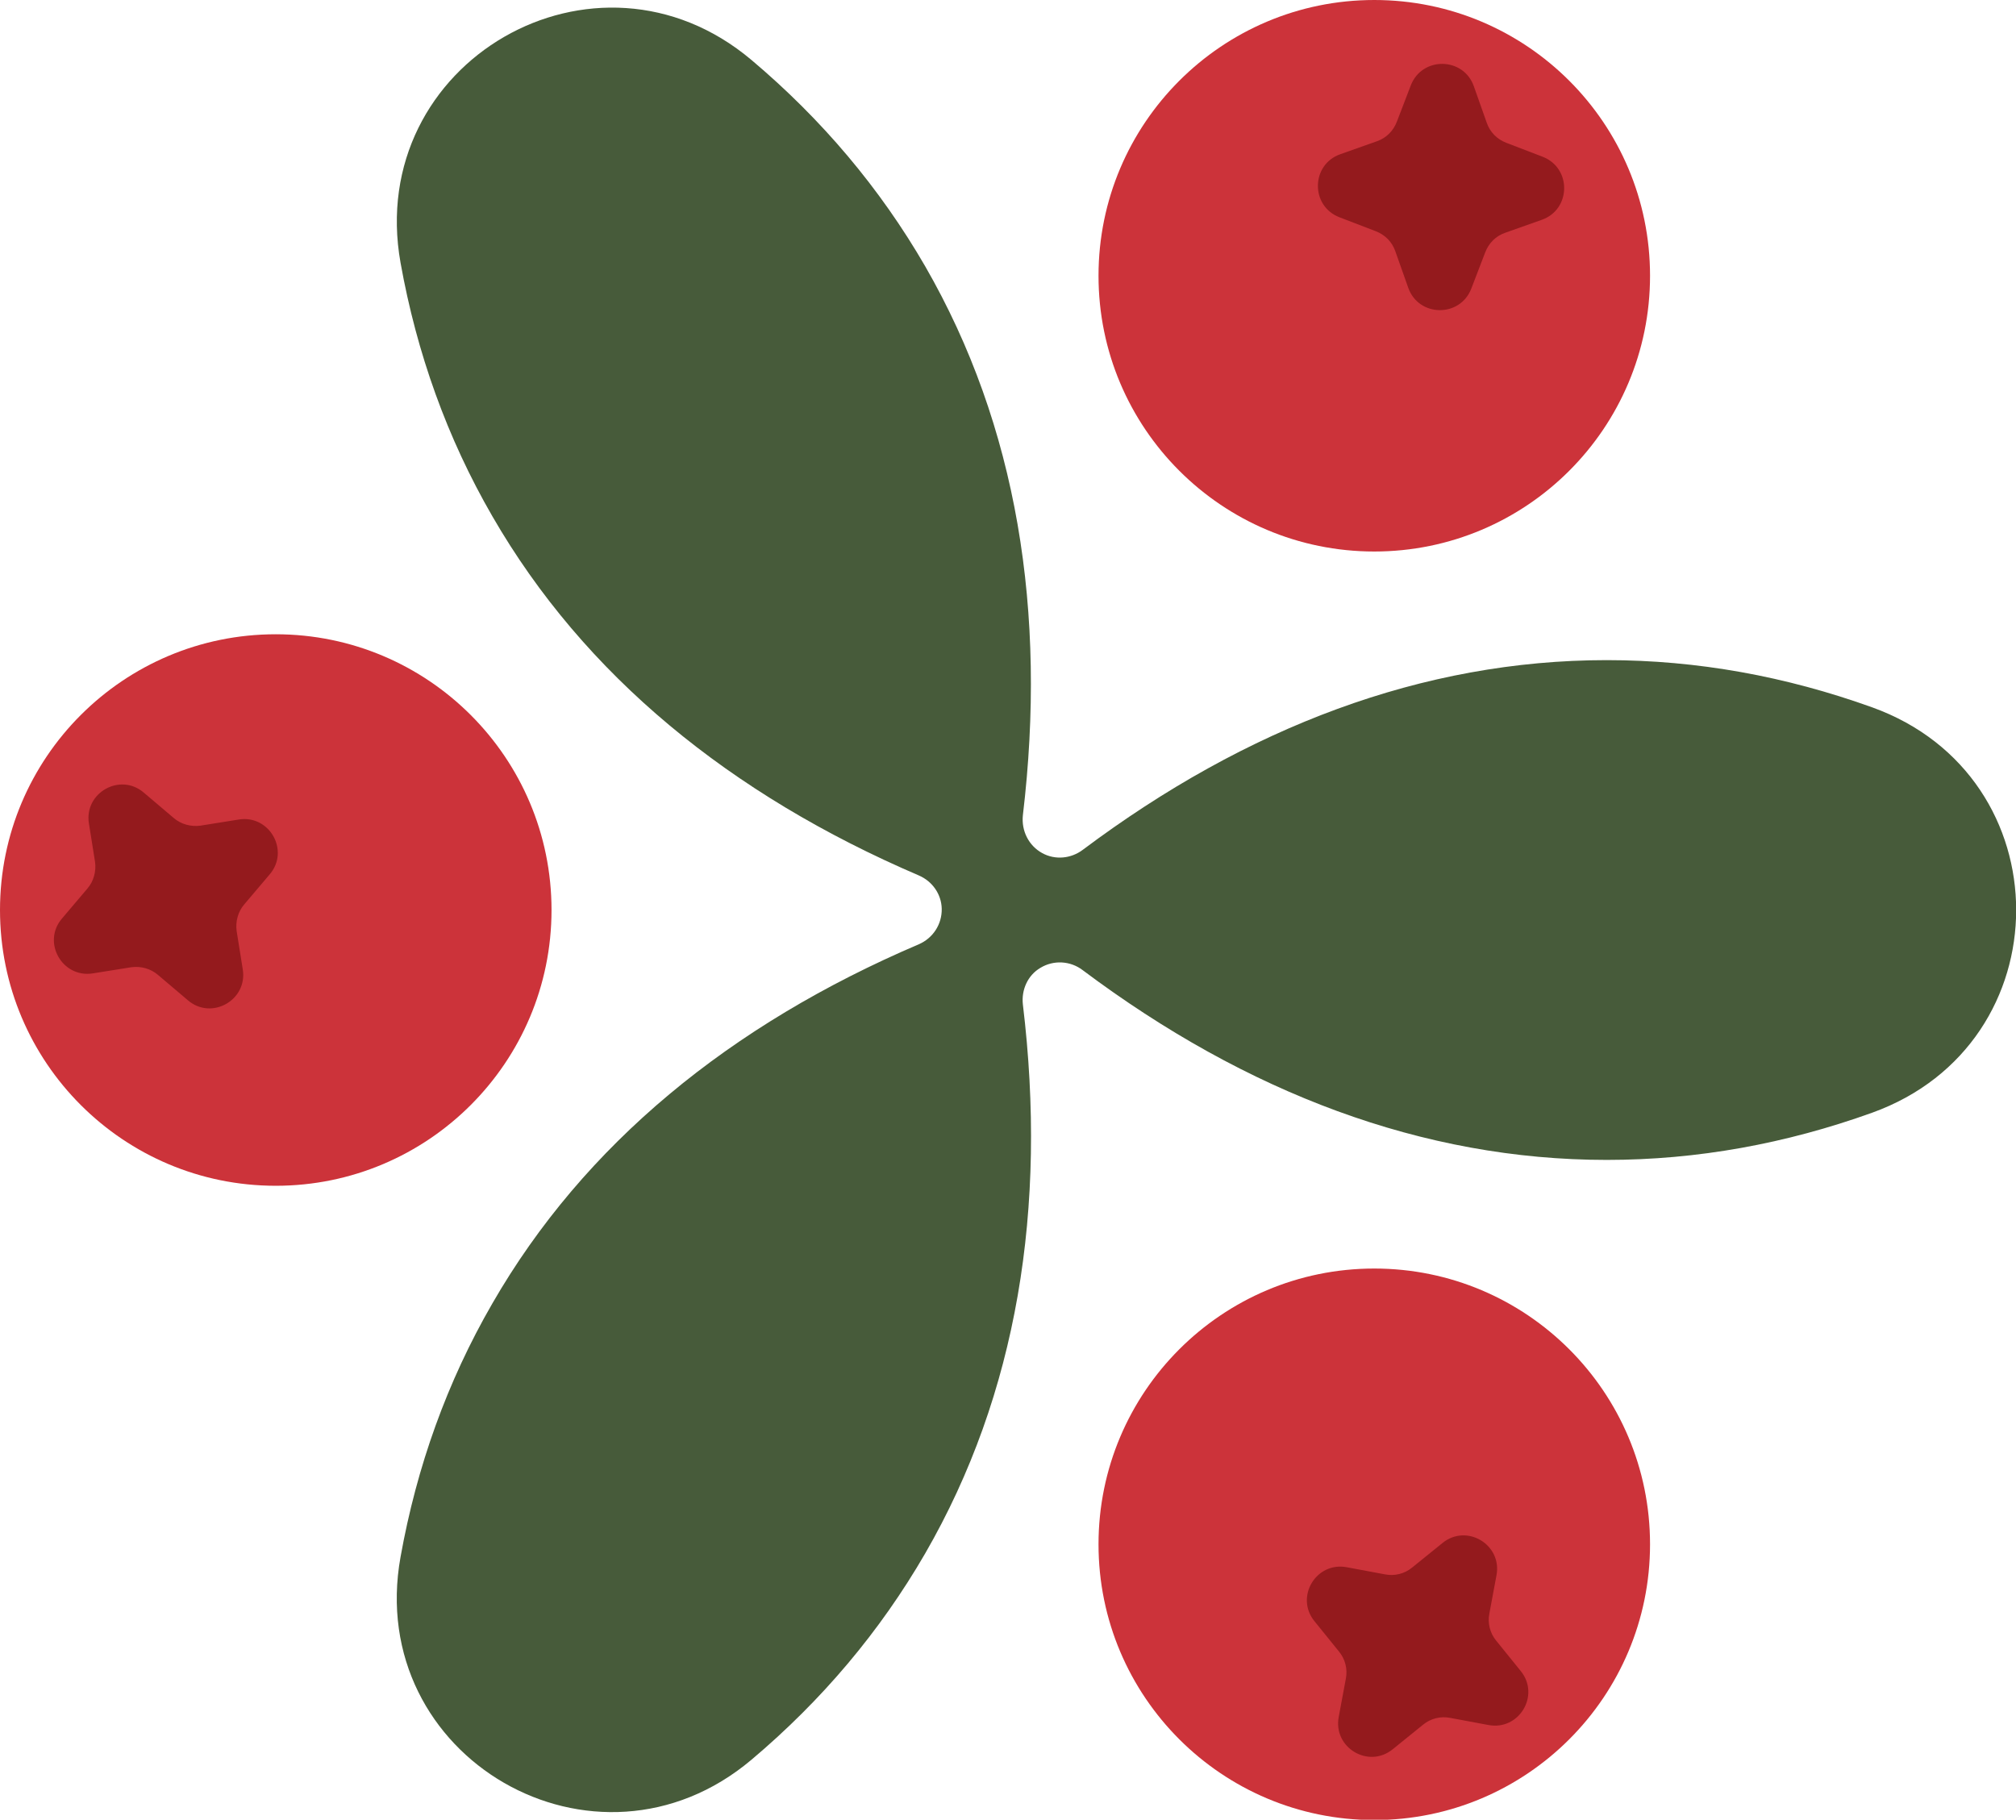 <svg viewBox="0 0 62.36 56.29" xmlns="http://www.w3.org/2000/svg" data-name="Layer 2" id="Layer_2">
  <defs>
    <style>
      .cls-1 {
        fill: #475b3a;
      }

      .cls-2 {
        fill: #cc333a;
      }

      .cls-3 {
        fill: #941a1d;
      }
    </style>
  </defs>
  <g id="ARTWORK">
    <g>
      <g>
        <circle r="8.53" cy="8.53" cx="42.51" class="cls-2"></circle>
        <path d="M45.59,2.67l.4,1.13c.1.29.32.51.61.62l1.12.43c.9.35.88,1.63-.03,1.95l-1.13.4c-.29.1-.51.32-.62.61l-.43,1.12c-.35.9-1.63.88-1.95-.03l-.4-1.13c-.1-.29-.32-.51-.61-.62l-1.12-.43c-.9-.35-.88-1.63.03-1.95l1.13-.4c.29-.1.51-.32.62-.61l.43-1.12c.35-.9,1.63-.88,1.95.03Z" class="cls-3"></path>
      </g>
      <g>
        <circle r="8.53" cy="28.15" cx="8.53" class="cls-2"></circle>
        <path d="M1.92,28.41l.78-.92c.2-.23.28-.54.24-.83l-.19-1.19c-.15-.95.97-1.58,1.7-.95l.92.78c.23.2.54.28.83.24l1.19-.19c.95-.15,1.58.97.95,1.7l-.78.92c-.2.23-.28.54-.24.83l.19,1.19c.15.95-.97,1.58-1.7.95l-.92-.78c-.23-.2-.54-.28-.83-.24l-1.19.19c-.95.15-1.58-.97-.95-1.7Z" class="cls-3"></path>
      </g>
      <g>
        <circle r="8.53" cy="47.77" cx="42.51" class="cls-2"></circle>
        <path d="M46.04,53.36l-1.18-.22c-.3-.06-.61.02-.84.21l-.94.76c-.75.61-1.85-.05-1.67-1l.22-1.18c.06-.3-.02-.61-.21-.84l-.76-.94c-.61-.75.05-1.85,1-1.67l1.18.22c.3.06.61-.02.84-.21l.94-.76c.75-.61,1.85.05,1.67,1l-.22,1.18c-.06.3.02.61.21.84l.76.94c.61.75-.05,1.85-1,1.67Z" class="cls-3"></path>
      </g>
      <path d="M57.91,21.88c-2.67-.96-5.41-1.46-8.21-1.46-5.68,0-11.14,2.07-16.21,5.87-.36.27-.85.32-1.25.1h0c-.42-.23-.65-.69-.6-1.17.75-6.29-.18-12.05-3.02-16.98-1.4-2.42-3.2-4.55-5.37-6.38-4.82-4.07-11.97.06-10.86,6.27.5,2.79,1.44,5.42,2.84,7.84,2.84,4.92,7.36,8.61,13.19,11.11.42.18.7.58.71,1.03h0c.01.48-.27.91-.71,1.1-5.83,2.49-10.35,6.18-13.19,11.11-1.4,2.42-2.34,5.05-2.84,7.84-1.12,6.21,6.04,10.34,10.86,6.27,2.17-1.83,3.97-3.96,5.37-6.38,2.84-4.92,3.78-10.68,3.02-16.98-.05-.45.15-.9.54-1.13h0c.41-.25.93-.22,1.31.07,5.07,3.8,10.53,5.87,16.21,5.87,2.8,0,5.54-.5,8.21-1.46,5.94-2.14,5.94-10.4,0-12.54Z" class="cls-1"></path>
    </g>
  </g>
</svg>